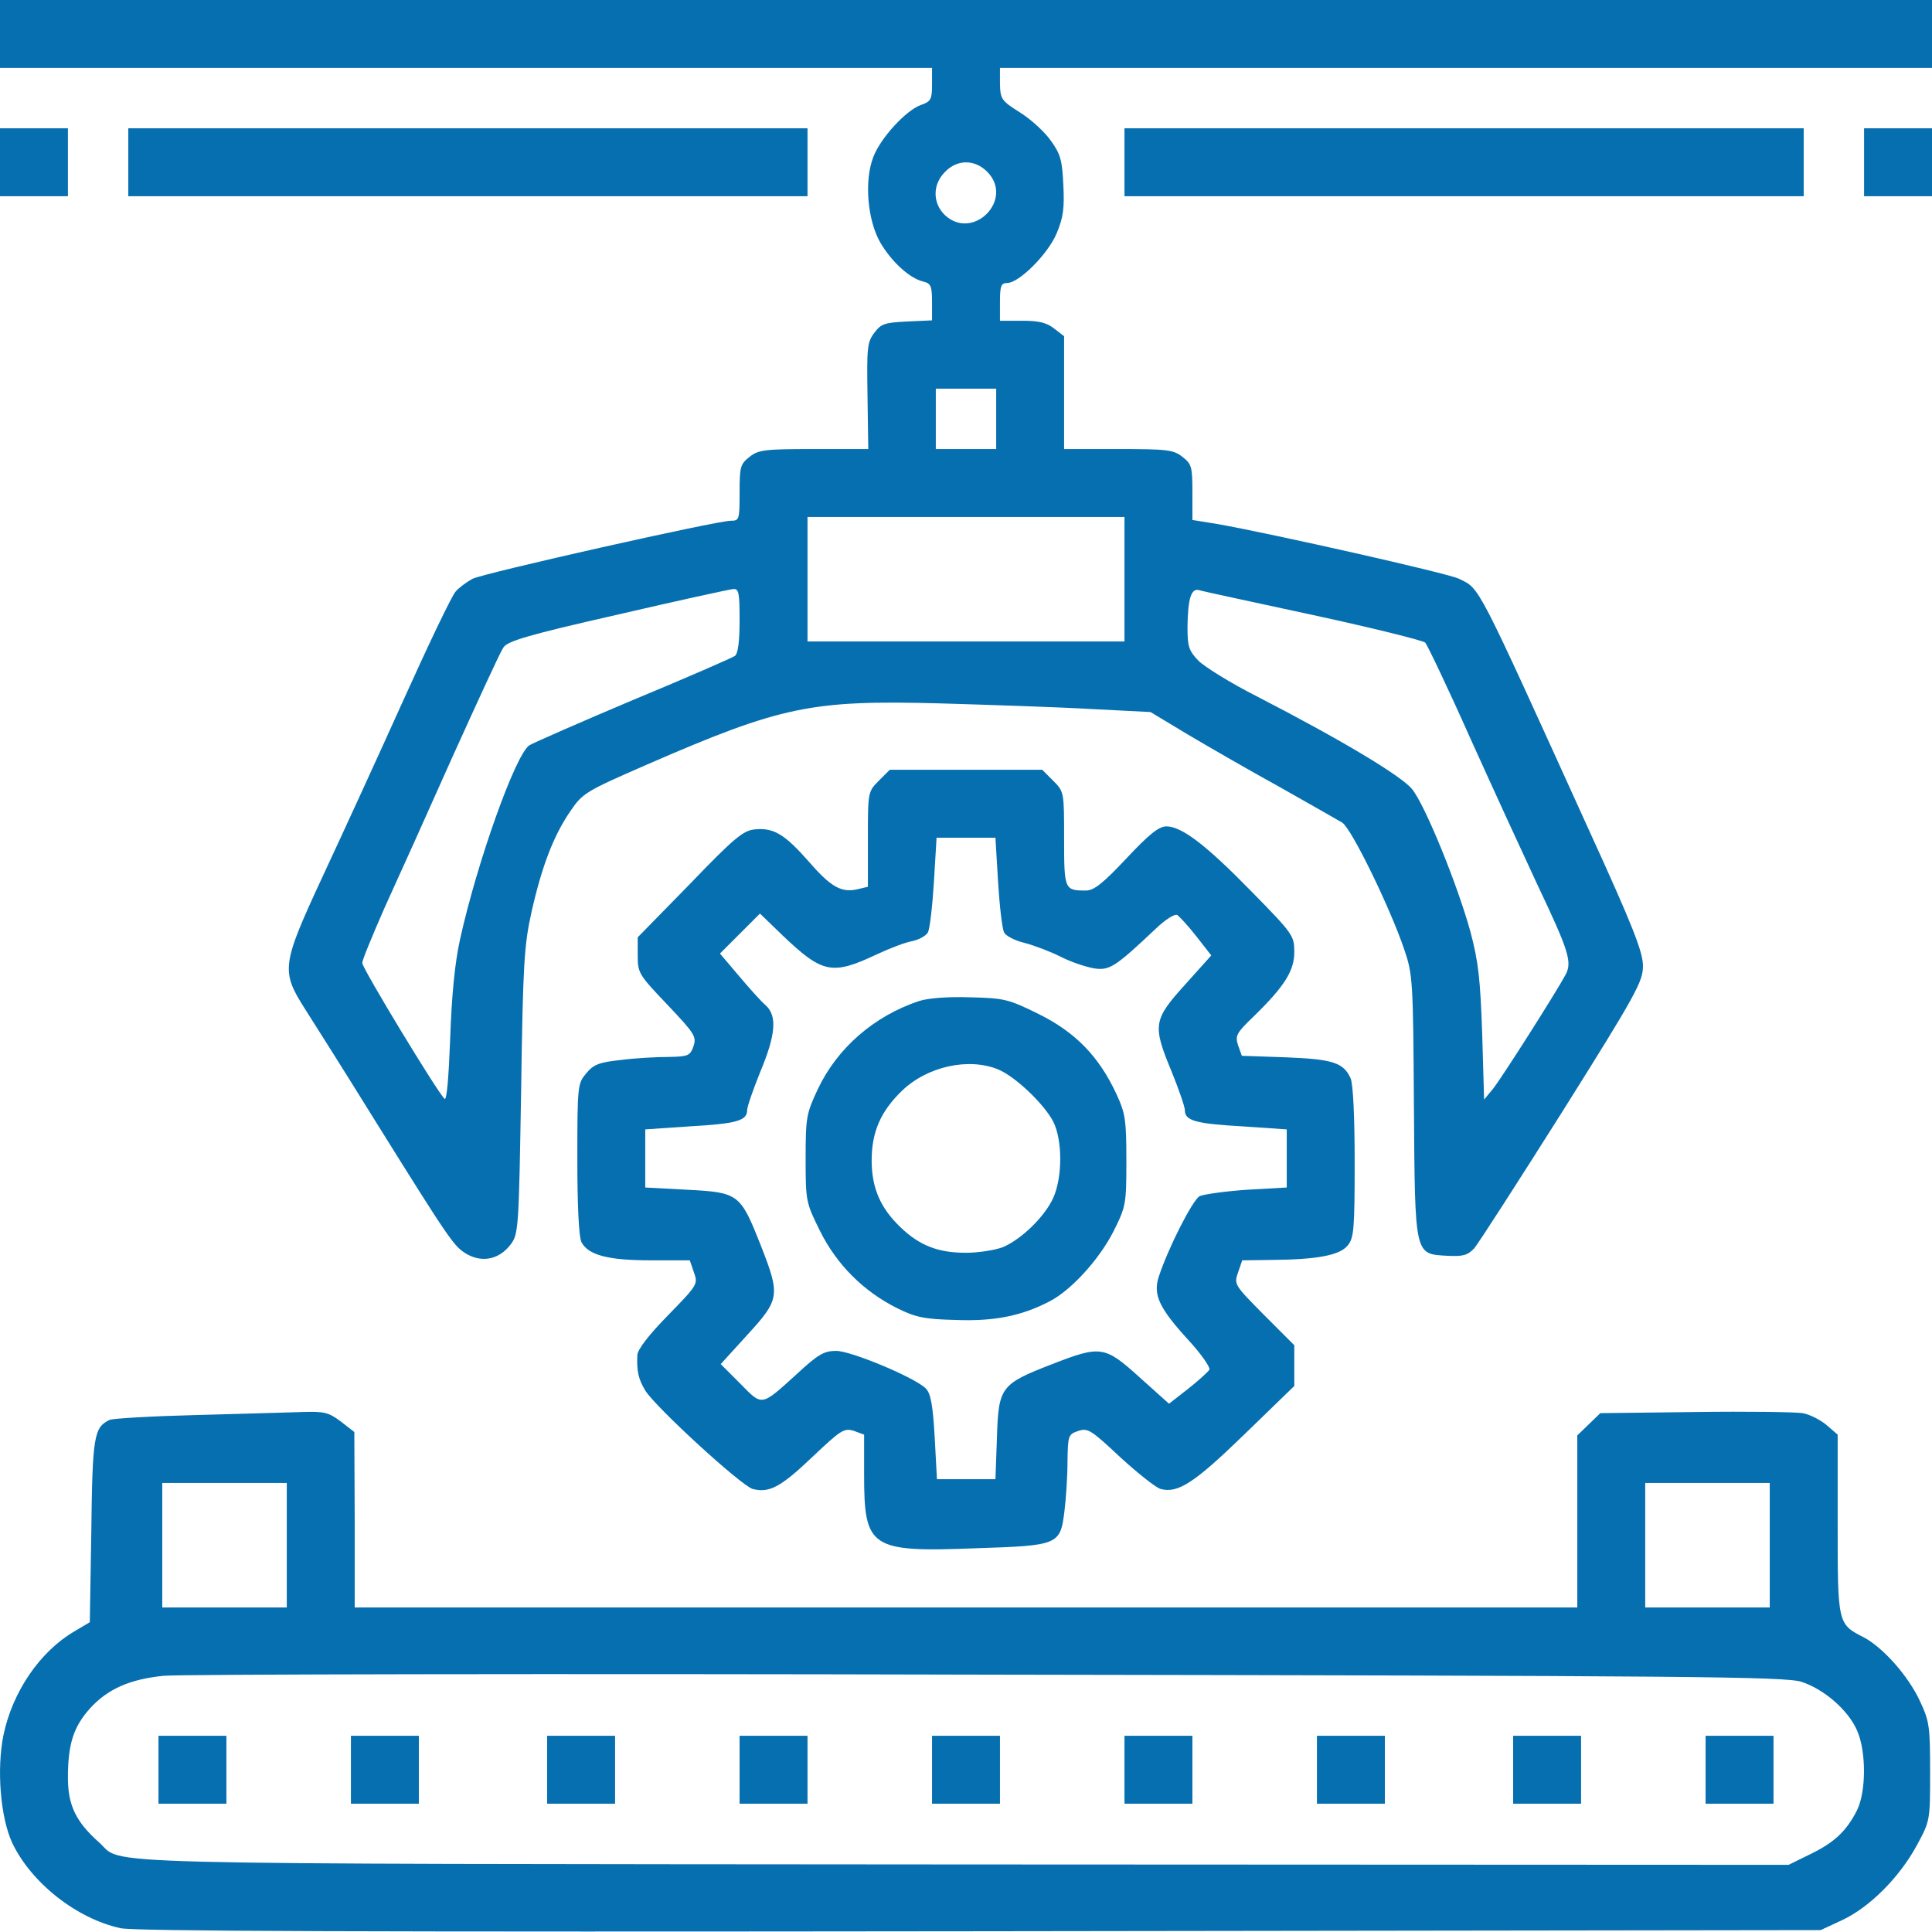 <?xml version="1.0" encoding="UTF-8" standalone="no"?> <svg xmlns="http://www.w3.org/2000/svg" version="1.0" width="512pt" height="512pt" viewBox="0 0 512 512" preserveAspectRatio="xMidYMid meet"><g transform="translate(0,512) scale(0.1,-0.1)" fill="#066FB0" stroke="none"><path d="M0 5030 l0 -90 1235 0 1235 0 0 -44 c0 -39 -3 -45 -29 -54 -40 -14 -108 -88 -127 -139 -24 -63 -15 -167 19 -226 30 -51 77 -94 113 -103 21 -5 24 -12 24 -55 l0 -48 -66 -3 c-60 -3 -69 -6 -87 -30 -19 -25 -20 -40 -18 -168 l2 -140 -144 0 c-131 0 -147 -2 -171 -21 -24 -19 -26 -26 -26 -95 0 -71 -1 -74 -23 -74 -38 0 -656 -139 -685 -154 -15 -8 -35 -23 -44 -33 -10 -10 -73 -142 -141 -293 -68 -151 -164 -360 -213 -465 -108 -233 -110 -248 -45 -350 25 -39 107 -169 182 -290 207 -332 212 -338 247 -359 42 -23 86 -13 116 27 20 27 21 43 27 405 5 341 8 387 28 477 27 119 58 201 103 266 32 47 40 52 203 123 356 155 435 171 775 162 135 -4 316 -10 402 -15 l157 -8 98 -59 c54 -32 163 -95 243 -139 80 -45 155 -88 167 -95 25 -16 127 -226 164 -335 23 -67 24 -83 26 -415 3 -401 1 -393 89 -398 41 -2 53 1 71 20 11 13 116 176 234 363 196 312 213 344 213 385 0 37 -26 104 -143 360 -302 665 -288 638 -344 666 -26 14 -498 120 -639 145 l-68 11 0 73 c0 68 -2 75 -26 94 -24 19 -40 21 -170 21 l-144 0 0 149 0 150 -26 20 c-20 16 -41 21 -85 21 l-59 0 0 50 c0 42 3 50 19 50 31 0 107 75 131 131 18 43 21 67 18 128 -3 65 -7 82 -33 118 -16 23 -53 57 -82 75 -49 31 -52 35 -53 76 l0 42 1235 0 1235 0 0 90 0 90 -2560 0 -2560 0 0 -90z m2616 -365 c73 -73 -37 -185 -112 -115 -33 32 -33 82 1 115 32 33 78 33 111 0z m24 -655 l0 -80 -80 0 -80 0 0 80 0 80 80 0 80 0 0 -80z m340 -425 l0 -165 -420 0 -420 0 0 165 0 165 420 0 420 0 0 -165z m-1020 -109 c0 -55 -4 -87 -12 -94 -7 -5 -128 -58 -268 -116 -140 -59 -265 -114 -277 -121 -37 -24 -139 -311 -184 -515 -14 -64 -22 -149 -26 -263 -4 -103 -9 -165 -15 -159 -21 21 -218 346 -218 360 0 8 27 73 59 146 33 72 114 252 180 400 67 148 127 279 135 290 11 17 64 33 302 87 159 37 297 67 307 68 15 1 17 -9 17 -83z m1520 14 c157 -34 290 -67 297 -73 6 -7 61 -122 121 -257 61 -135 140 -307 176 -384 83 -175 93 -205 75 -239 -27 -50 -169 -273 -192 -302 l-24 -29 -5 174 c-5 145 -10 191 -31 270 -34 124 -120 336 -155 379 -30 36 -189 131 -412 246 -69 35 -138 78 -154 94 -26 27 -29 38 -29 90 1 76 10 103 31 97 9 -3 145 -32 302 -66z"></path><path d="M0 4690 l0 -90 90 0 90 0 0 90 0 90 -90 0 -90 0 0 -90z"></path><path d="M340 4690 l0 -90 900 0 900 0 0 90 0 90 -900 0 -900 0 0 -90z"></path><path d="M2980 4690 l0 -90 900 0 900 0 0 90 0 90 -900 0 -900 0 0 -90z"></path><path d="M4940 4690 l0 -90 90 0 90 0 0 90 0 90 -90 0 -90 0 0 -90z"></path><path d="M2329 3051 c-29 -29 -29 -30 -29 -155 l0 -126 -25 -6 c-44 -11 -72 4 -131 72 -65 74 -94 91 -144 86 -30 -3 -54 -22 -172 -145 l-138 -141 0 -48 c0 -47 3 -51 79 -131 72 -76 77 -84 69 -109 -9 -26 -14 -28 -66 -29 -31 0 -88 -3 -126 -8 -58 -6 -73 -12 -92 -35 -23 -27 -24 -31 -24 -227 0 -124 4 -208 11 -221 18 -34 70 -48 183 -48 l104 0 11 -32 c11 -31 10 -33 -69 -114 -51 -52 -80 -90 -81 -105 -2 -43 3 -64 21 -94 28 -45 255 -253 285 -261 44 -11 74 5 158 85 76 72 84 77 110 69 l27 -10 0 -106 c0 -195 16 -206 297 -195 219 7 223 9 234 99 4 32 8 91 8 131 1 69 2 72 29 81 25 8 33 3 111 -70 47 -43 95 -81 107 -84 46 -12 89 16 222 145 l132 128 0 54 0 54 -80 80 c-79 80 -80 81 -69 113 l11 32 76 1 c122 1 183 12 204 39 16 20 18 43 18 221 0 119 -4 207 -11 222 -19 41 -47 50 -171 55 l-117 4 -10 28 c-8 25 -5 32 41 76 82 80 108 121 108 171 0 43 -3 48 -112 159 -121 124 -186 174 -227 174 -20 0 -46 -21 -106 -85 -62 -66 -86 -85 -107 -85 -57 0 -58 2 -58 137 0 124 0 125 -29 154 l-29 29 -202 0 -202 0 -29 -29z m316 -268 c4 -65 11 -125 16 -134 4 -9 29 -22 55 -28 26 -7 68 -23 94 -36 27 -14 66 -27 88 -31 42 -7 57 3 164 104 26 25 51 41 58 37 6 -4 29 -29 51 -57 l39 -50 -70 -78 c-84 -93 -86 -107 -35 -230 19 -47 35 -93 35 -102 0 -28 28 -36 153 -43 l117 -8 0 -77 0 -77 -106 -6 c-58 -4 -114 -12 -125 -17 -19 -11 -83 -137 -108 -213 -16 -48 1 -84 79 -169 34 -37 58 -72 55 -78 -4 -6 -29 -29 -57 -51 l-50 -39 -78 70 c-93 84 -103 85 -234 34 -134 -52 -140 -60 -144 -194 l-4 -110 -78 0 -77 0 -6 112 c-5 88 -11 116 -24 129 -32 30 -198 99 -237 99 -32 0 -48 -9 -104 -61 -96 -87 -91 -86 -150 -26 l-52 52 71 78 c86 94 87 104 35 237 -54 136 -58 140 -194 147 l-112 6 0 77 0 77 117 8 c125 7 153 15 153 43 0 9 16 55 35 102 41 98 45 148 14 176 -12 10 -44 46 -71 78 l-50 59 53 53 53 53 60 -58 c106 -101 131 -106 250 -50 34 16 76 32 94 35 18 4 36 14 41 23 5 9 12 69 16 134 l7 117 78 0 78 0 7 -117z"></path><path d="M2435 2467 c-119 -40 -216 -124 -268 -234 -30 -64 -32 -74 -32 -184 0 -113 1 -116 38 -191 44 -89 116 -161 205 -205 48 -24 72 -29 154 -31 101 -4 174 10 249 49 57 29 132 111 170 186 33 66 34 72 34 188 0 108 -3 125 -26 175 -47 101 -109 164 -205 212 -81 40 -92 43 -183 45 -60 2 -111 -2 -136 -10z m210 -181 c46 -19 122 -92 146 -138 25 -49 25 -148 0 -203 -23 -50 -84 -109 -133 -130 -21 -8 -65 -15 -98 -15 -74 0 -123 19 -174 68 -53 51 -76 104 -76 177 0 75 24 130 80 184 67 65 177 89 255 57z"></path><path d="M520 1370 c-118 -3 -222 -9 -230 -13 -41 -20 -45 -43 -48 -294 l-4 -242 -42 -25 c-90 -53 -163 -159 -187 -275 -18 -90 -8 -216 23 -284 50 -106 171 -202 288 -227 41 -8 623 -10 2280 -8 l2225 3 58 27 c72 34 151 113 197 198 35 65 35 65 35 195 0 120 -2 134 -27 187 -31 67 -98 142 -149 169 -69 35 -69 36 -69 300 l0 237 -30 26 c-17 14 -45 28 -63 31 -18 3 -145 5 -284 3 l-252 -3 -30 -29 -31 -30 0 -228 0 -228 -1620 0 -1620 0 0 233 -1 232 -36 28 c-32 24 -44 27 -102 25 -36 -1 -163 -5 -281 -8z m240 -345 l0 -165 -165 0 -165 0 0 165 0 165 165 0 165 0 0 -165z m3930 0 l0 -165 -165 0 -165 0 0 165 0 165 165 0 165 0 0 -165z m84 -362 c59 -19 123 -74 147 -128 25 -55 25 -163 0 -213 -28 -55 -60 -85 -124 -116 l-57 -28 -2192 1 c-2383 2 -2217 -2 -2285 58 -62 55 -83 99 -83 172 0 89 15 135 58 183 47 52 106 78 196 87 39 4 1021 6 2181 3 1866 -3 2116 -5 2159 -19z"></path><path d="M420 430 l0 -90 90 0 90 0 0 90 0 90 -90 0 -90 0 0 -90z"></path><path d="M930 430 l0 -90 90 0 90 0 0 90 0 90 -90 0 -90 0 0 -90z"></path><path d="M1450 430 l0 -90 90 0 90 0 0 90 0 90 -90 0 -90 0 0 -90z"></path><path d="M1960 430 l0 -90 90 0 90 0 0 90 0 90 -90 0 -90 0 0 -90z"></path><path d="M2470 430 l0 -90 90 0 90 0 0 90 0 90 -90 0 -90 0 0 -90z"></path><path d="M2980 430 l0 -90 90 0 90 0 0 90 0 90 -90 0 -90 0 0 -90z"></path><path d="M3490 430 l0 -90 90 0 90 0 0 90 0 90 -90 0 -90 0 0 -90z"></path><path d="M4010 430 l0 -90 90 0 90 0 0 90 0 90 -90 0 -90 0 0 -90z"></path><path d="M4520 430 l0 -90 90 0 90 0 0 90 0 90 -90 0 -90 0 0 -90z"></path></g></svg> 